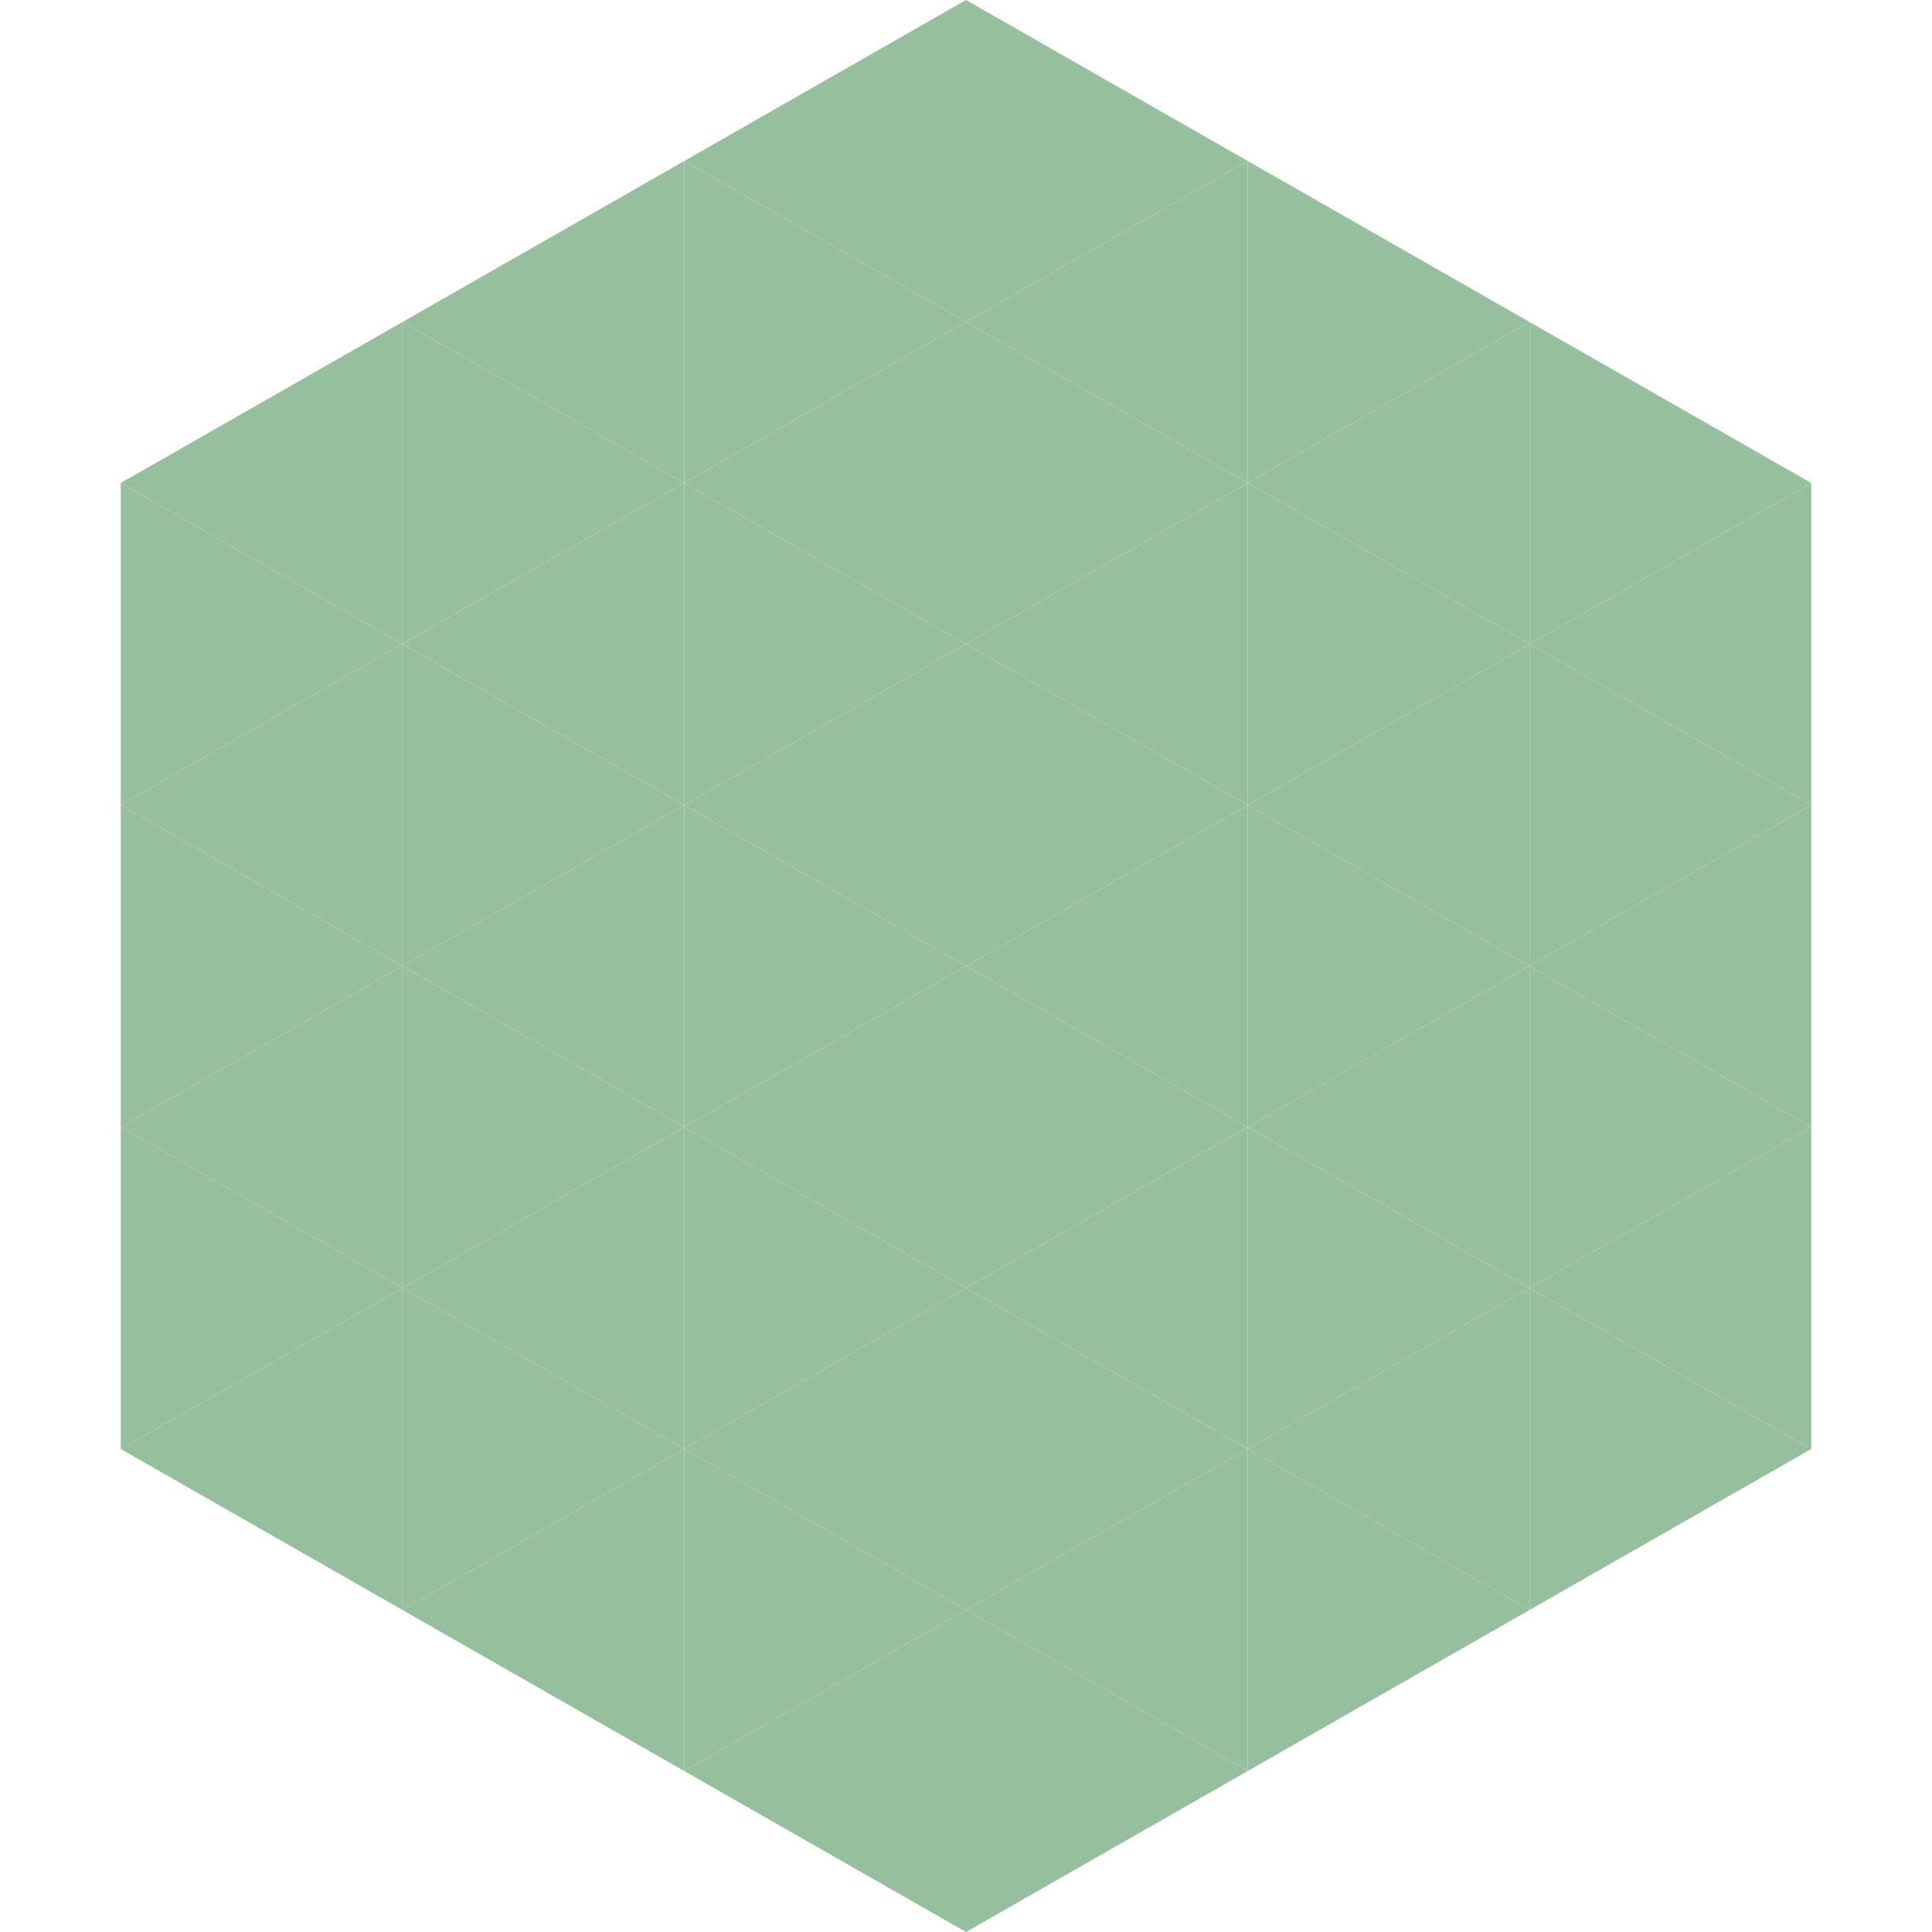 <?xml version="1.0"?>
<!-- Generated by SVGo -->
<svg width="240" height="240"
     xmlns="http://www.w3.org/2000/svg"
     xmlns:xlink="http://www.w3.org/1999/xlink">
<polygon points="50,40 15,60 50,80" style="fill:rgb(150,192,157)" />
<polygon points="190,40 225,60 190,80" style="fill:rgb(150,192,157)" />
<polygon points="15,60 50,80 15,100" style="fill:rgb(150,192,157)" />
<polygon points="225,60 190,80 225,100" style="fill:rgb(150,192,157)" />
<polygon points="50,80 15,100 50,120" style="fill:rgb(150,192,157)" />
<polygon points="190,80 225,100 190,120" style="fill:rgb(150,192,157)" />
<polygon points="15,100 50,120 15,140" style="fill:rgb(150,192,157)" />
<polygon points="225,100 190,120 225,140" style="fill:rgb(150,192,157)" />
<polygon points="50,120 15,140 50,160" style="fill:rgb(150,192,157)" />
<polygon points="190,120 225,140 190,160" style="fill:rgb(150,192,157)" />
<polygon points="15,140 50,160 15,180" style="fill:rgb(150,192,157)" />
<polygon points="225,140 190,160 225,180" style="fill:rgb(150,192,157)" />
<polygon points="50,160 15,180 50,200" style="fill:rgb(150,192,157)" />
<polygon points="190,160 225,180 190,200" style="fill:rgb(150,192,157)" />
<polygon points="15,180 50,200 15,220" style="fill:rgb(255,255,255); fill-opacity:0" />
<polygon points="225,180 190,200 225,220" style="fill:rgb(255,255,255); fill-opacity:0" />
<polygon points="50,0 85,20 50,40" style="fill:rgb(255,255,255); fill-opacity:0" />
<polygon points="190,0 155,20 190,40" style="fill:rgb(255,255,255); fill-opacity:0" />
<polygon points="85,20 50,40 85,60" style="fill:rgb(150,192,157)" />
<polygon points="155,20 190,40 155,60" style="fill:rgb(150,192,157)" />
<polygon points="50,40 85,60 50,80" style="fill:rgb(150,192,157)" />
<polygon points="190,40 155,60 190,80" style="fill:rgb(150,192,157)" />
<polygon points="85,60 50,80 85,100" style="fill:rgb(150,192,157)" />
<polygon points="155,60 190,80 155,100" style="fill:rgb(150,192,157)" />
<polygon points="50,80 85,100 50,120" style="fill:rgb(150,192,157)" />
<polygon points="190,80 155,100 190,120" style="fill:rgb(150,192,157)" />
<polygon points="85,100 50,120 85,140" style="fill:rgb(150,192,157)" />
<polygon points="155,100 190,120 155,140" style="fill:rgb(150,192,157)" />
<polygon points="50,120 85,140 50,160" style="fill:rgb(150,192,157)" />
<polygon points="190,120 155,140 190,160" style="fill:rgb(150,192,157)" />
<polygon points="85,140 50,160 85,180" style="fill:rgb(150,192,157)" />
<polygon points="155,140 190,160 155,180" style="fill:rgb(150,192,157)" />
<polygon points="50,160 85,180 50,200" style="fill:rgb(150,192,157)" />
<polygon points="190,160 155,180 190,200" style="fill:rgb(150,192,157)" />
<polygon points="85,180 50,200 85,220" style="fill:rgb(150,192,157)" />
<polygon points="155,180 190,200 155,220" style="fill:rgb(150,192,157)" />
<polygon points="120,0 85,20 120,40" style="fill:rgb(150,192,157)" />
<polygon points="120,0 155,20 120,40" style="fill:rgb(150,192,157)" />
<polygon points="85,20 120,40 85,60" style="fill:rgb(150,192,157)" />
<polygon points="155,20 120,40 155,60" style="fill:rgb(150,192,157)" />
<polygon points="120,40 85,60 120,80" style="fill:rgb(150,192,157)" />
<polygon points="120,40 155,60 120,80" style="fill:rgb(150,192,157)" />
<polygon points="85,60 120,80 85,100" style="fill:rgb(150,192,157)" />
<polygon points="155,60 120,80 155,100" style="fill:rgb(150,192,157)" />
<polygon points="120,80 85,100 120,120" style="fill:rgb(150,192,157)" />
<polygon points="120,80 155,100 120,120" style="fill:rgb(150,192,157)" />
<polygon points="85,100 120,120 85,140" style="fill:rgb(150,192,157)" />
<polygon points="155,100 120,120 155,140" style="fill:rgb(150,192,157)" />
<polygon points="120,120 85,140 120,160" style="fill:rgb(150,192,157)" />
<polygon points="120,120 155,140 120,160" style="fill:rgb(150,192,157)" />
<polygon points="85,140 120,160 85,180" style="fill:rgb(150,192,157)" />
<polygon points="155,140 120,160 155,180" style="fill:rgb(150,192,157)" />
<polygon points="120,160 85,180 120,200" style="fill:rgb(150,192,157)" />
<polygon points="120,160 155,180 120,200" style="fill:rgb(150,192,157)" />
<polygon points="85,180 120,200 85,220" style="fill:rgb(150,192,157)" />
<polygon points="155,180 120,200 155,220" style="fill:rgb(150,192,157)" />
<polygon points="120,200 85,220 120,240" style="fill:rgb(150,192,157)" />
<polygon points="120,200 155,220 120,240" style="fill:rgb(150,192,157)" />
<polygon points="85,220 120,240 85,260" style="fill:rgb(255,255,255); fill-opacity:0" />
<polygon points="155,220 120,240 155,260" style="fill:rgb(255,255,255); fill-opacity:0" />
</svg>
